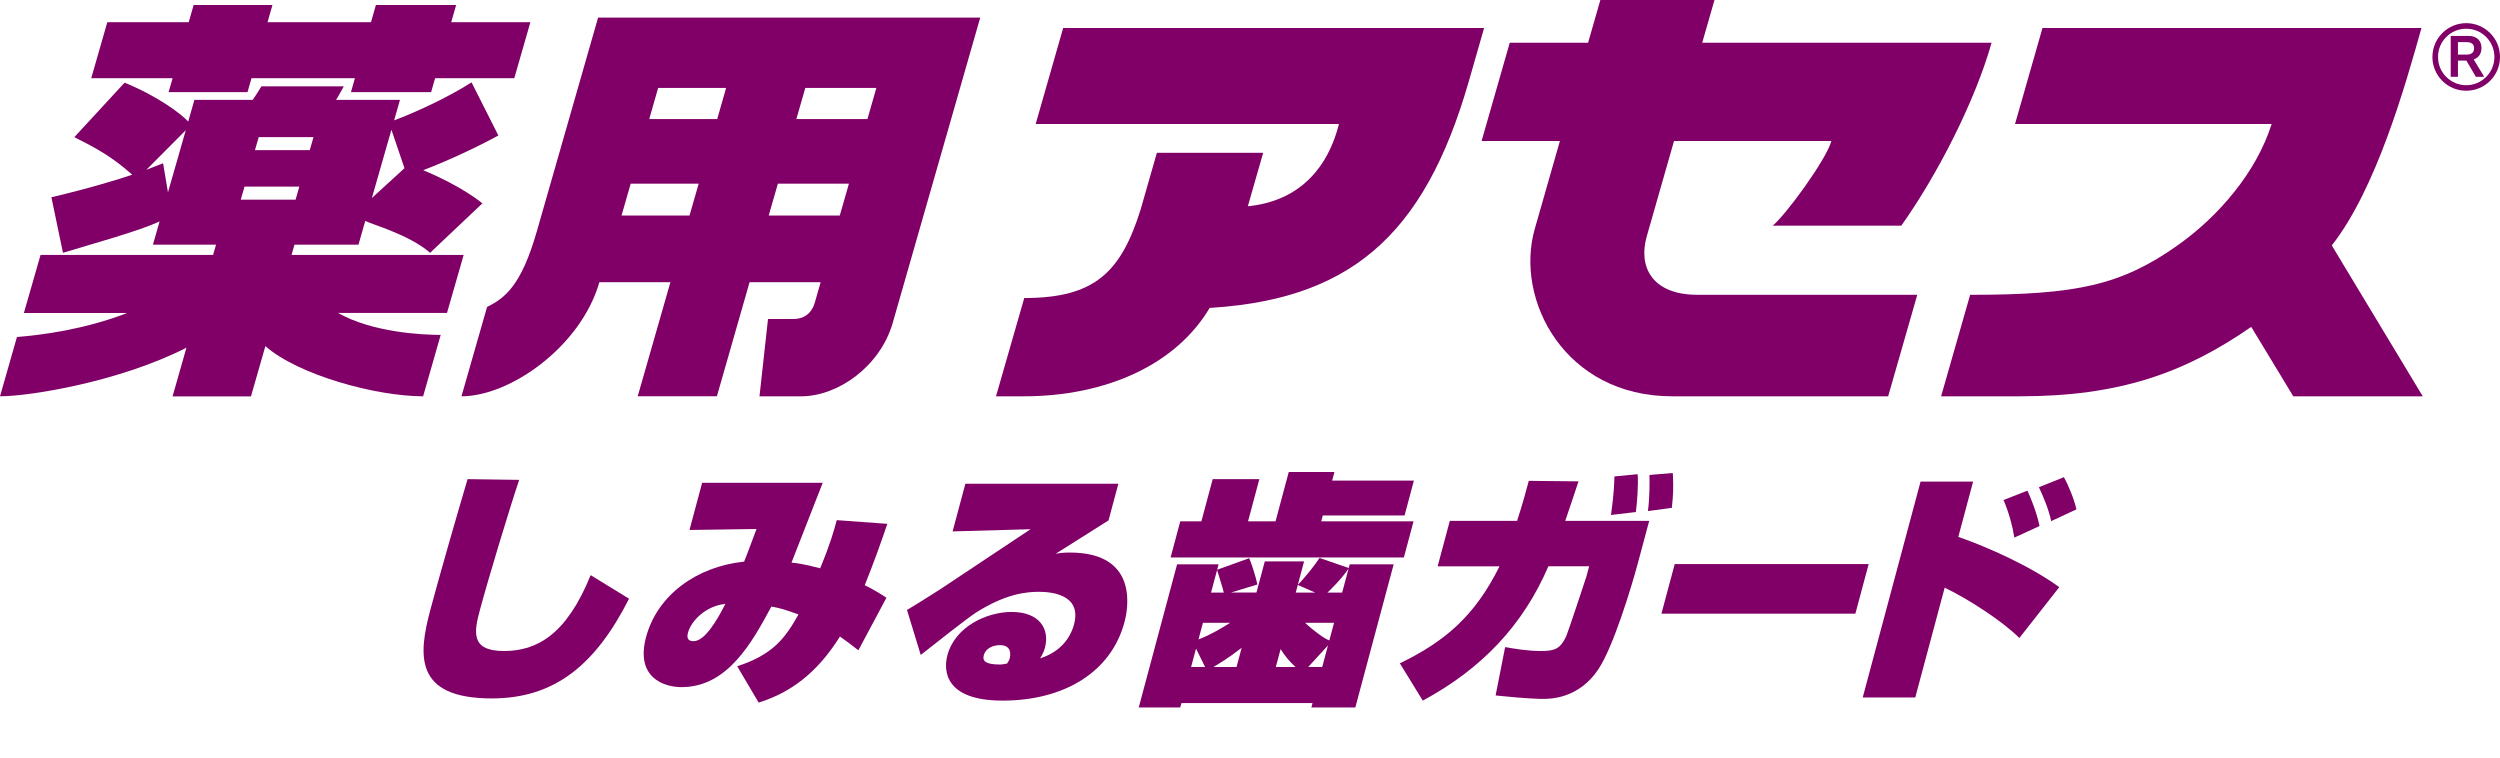 <?xml version="1.0" encoding="UTF-8"?><svg id="_レイヤー_2" xmlns="http://www.w3.org/2000/svg" viewBox="0 0 280 84.935"><defs><style>.cls-1{fill:none;}.cls-1,.cls-2{stroke-width:0px;}.cls-2{fill:#800068;}</style></defs><g id="_レイヤー_1-2"><rect class="cls-1" width="280" height="84.935"/><path class="cls-2" d="M21.687.562h8.827s-.551,1.925-.551,1.925h11.587s.549-1.925.549-1.925h8.988s-.551,1.925-.551,1.925h8.867s-1.803,6.268-1.803,6.268h-8.867s-.448,1.56-.448,1.56h-8.978s.443-1.56.443-1.56h-11.582s-.446,1.56-.446,1.56h-8.84s.451-1.56.451-1.56h-9.115s1.8-6.268,1.8-6.268h9.118s.551-1.925.551-1.925ZM20.81,14.58l-4.422,4.441c.386-.139.561-.233,1.878-.736l.546,3.256,1.998-6.961ZM27.386,20.9l-.421,1.466h6.138s.421-1.466.421-1.466h-6.138ZM28.979,15.361l-.426,1.456h6.138s.421-1.456.421-1.456h-6.133ZM23.868,28.551l.328-1.148h-7.067s.746-2.606.746-2.606c-2.214,1.051-7.495,2.507-10.821,3.516l-1.297-6.222c4.154-.962,7.858-2.107,9.053-2.524-2.304-2.056-4.127-3.02-6.483-4.206l5.624-6.1c3.736,1.511,6.381,3.53,7.13,4.352l.694-2.43h6.534c.351-.55.413-.597.974-1.51h9.225c-.583,1.007-.624,1.148-.871,1.51h7.16s-.654,2.296-.654,2.296c2.026-.734,6.038-2.547,8.67-4.257l3.003,5.951c-2.226,1.232-5.659,2.838-8.414,3.89,1.007.417,4.35,1.875,6.626,3.713l-5.855,5.537c-2.314-2.018-6.449-3.154-7.265-3.569l-.759,2.658h-7.167s-.328,1.148-.328,1.148h19.278s-1.868,6.502-1.868,6.502h-12.208c3.892,2.186,9.393,2.457,11.505,2.457l-1.971,6.877c-5.241,0-13.984-2.369-17.667-5.622l-1.613,5.632h-8.782s1.555-5.453,1.555-5.453c-7.468,3.807-17.522,5.443-20.88,5.443l1.896-6.641c2.719-.225,7.462-.805,12.353-2.692H2.675s1.868-6.502,1.868-6.502h19.325ZM41.648,22.18l3.654-3.344-1.462-4.307-2.191,7.652Z"/><path class="cls-2" d="M71.422,44.386l3.665-12.78h-7.957c-2.057,7.181-9.971,12.78-15.445,12.78l2.867-10.011c2.061-1.004,3.852-2.47,5.577-8.478l6.857-23.924h42.799s-9.801,34.193-9.801,34.193c-1.391,4.842-6.095,8.22-10.259,8.22h-4.662s.954-8.66.954-8.66h2.812c1.326,0,2.107-.711,2.438-1.857l.645-2.264h-7.96s-3.661,12.78-3.661,12.78h-8.869ZM70.638,20.573l-1.027,3.569h7.613s1.029-3.569,1.029-3.569h-7.615ZM73.712,9.849l-.997,3.483h7.615s.994-3.483.994-3.483h-7.613ZM87.122,20.573l-1.028,3.569h7.962s1.022-3.569,1.022-3.569h-7.956ZM90.193,9.849l-.999,3.483h7.96s.999-3.483.999-3.483h-7.96Z"/><path class="cls-2" d="M276.216,10.161c1.009,0,1.959-.392,2.676-1.106.716-.716,1.108-1.664,1.108-2.676,0-1.009-.392-1.961-1.108-2.678-.716-.711-1.667-1.108-2.676-1.108-2.085,0-3.784,1.697-3.784,3.787,0,1.012.394,1.959,1.103,2.676.717.714,1.671,1.106,2.681,1.106ZM273.059,6.38c0-.843.321-1.637.923-2.239.597-.597,1.389-.923,2.234-.923.839,0,1.639.325,2.233.923.597.602.924,1.396.924,2.239,0,1.75-1.409,3.162-3.156,3.162-.845,0-1.637-.329-2.234-.927-.602-.596-.923-1.393-.923-2.235Z"/><path class="cls-2" d="M277.055,6.652l1.17,1.947-.927.005-1.064-1.816h-.944s0,1.811,0,1.811h-.811v-4.573h2.018c.87,0,1.429.506,1.429,1.333,0,.635-.291,1.104-.87,1.292ZM275.289,6.116h.937c.573,0,.873-.22.873-.724,0-.478-.324-.672-.873-.672h-.937s0,1.396,0,1.396Z"/><path class="cls-2" d="M134.293,34.547c16.771-.677,25.199-8,30.216-25.447.694-2.41,1.43-4.96,1.71-5.961h-47.146s-3.078,10.749-3.078,10.749h33.967c-1.494,5.891-5.476,9.169-11.427,9.283l-4.243,11.375Z"/><path class="cls-2" d="M139.397,24.357c.59-2.018,2.078-7.241,2.078-7.241h-11.905s-1.816,6.336-1.816,6.336c-2.204,7.033-5.127,9.927-13.038,9.927l-3.164,11.007c.341,0,2.79,0,3.152,0,9.009,0,17.639-3.494,21.387-11.015,1.485-2.961,2.757-7.099,3.306-9.014Z"/><path class="cls-2" d="M252.142,36.604c2.55-1.781,5.993-5.269,9.01-9.108,4.985-6.333,8.24-17.91,10.051-24.357h-42.446s-3.074,10.749-3.074,10.749h28.742c-1.709,5.423-5.961,10.347-10.485,13.557-6.369,4.515-11.367,5.574-23.283,5.574l-3.254,11.367h8.853c11.025,0,18.39-2.574,25.886-7.782Z"/><path class="cls-2" d="M250.02,33.167c.187.232,6.829,11.219,6.829,11.219h14.5s-11.7-19.402-11.7-19.402l-9.629,8.183Z"/><path class="cls-2" d="M192.023,0l-1.376,4.783h32.41c-1.843,6.546-6.073,14.809-10.112,20.49h-14.401c1.52-1.262,5.999-7.4,6.571-9.48h-17.625s-3.055,10.684-3.055,10.684c-.969,3.399.58,6.54,5.678,6.54h24.623s-3.263,11.369-3.263,11.369h-24.197c-12.018,0-17.658-10.807-15.379-18.759l2.812-9.834h-8.771s3.156-11.01,3.156-11.01h8.774s1.371-4.783,1.371-4.783h12.783Z"/><path class="cls-2" d="M58.149,53.746c-1.059,3.134-3.464,11.082-4.385,14.519-.656,2.448-1.135,4.649,2.687,4.649,3.686,0,7.012-1.843,9.703-8.499l4.298,2.641c-3.743,7.399-8.328,11.167-15.368,11.167-8.801,0-8.216-4.951-6.868-9.984,1.128-4.208,3.019-10.754,4.153-14.576l5.78.082Z"/><path class="cls-2" d="M99.381,58.668c-.654,1.925-1.458,4.208-2.53,6.876,1.023.495,1.75.961,2.43,1.402l-3.144,5.886c-.889-.688-1.411-1.1-2.062-1.541-2.64,4.208-5.622,6.298-9.105,7.399l-2.403-4.069c3.949-1.294,5.328-3.054,6.863-5.804-1.727-.634-2.378-.77-3.037-.881-2.126,3.933-4.865,9.022-10.063,9.022-1.98,0-5.186-1.072-3.97-5.61,1.253-4.677,5.635-7.894,10.981-8.445.288-.66,1.343-3.575,1.392-3.657l-7.51.111,1.415-5.28h13.504c-.548,1.43-2.984,7.646-3.495,8.937.509.054,1.236.111,3.212.634,1.172-2.835,1.548-4.237,1.857-5.391l5.666.412ZM77.05,70.878c-.17.634.052.935.63.935,1.238,0,2.585-2.255,3.568-4.18-2.149.219-3.822,1.843-4.198,3.245Z"/><path class="cls-2" d="M125.255,54.184l-1.099,4.1c-.924.577-5.069,3.216-5.924,3.739.434-.083.861-.137,1.603-.137,7.976,0,6.391,6.737,6.111,7.783-1.525,5.693-6.868,8.8-13.661,8.8-6.409,0-6.652-3.301-6.173-5.09.862-3.216,4.433-4.84,7.183-4.84,3.217,0,4.282,1.982,3.737,4.015-.118.441-.281.742-.537,1.183,3.036-.961,3.669-3.327,3.795-3.796.921-3.438-2.705-3.657-3.942-3.657-1.348,0-3.71.193-7.097,2.366-1.037.688-4.106,3.108-6.128,4.703l-1.539-5.033c.952-.577,2.036-1.237,3.664-2.283,1.601-1.046,8.705-5.804,10.174-6.765l-8.73.247,1.43-5.337h17.133ZM113.078,73.767c.074-.276.35-1.513-1.107-1.513-.742,0-1.582.358-1.787,1.126-.192.716.297,1.046,1.838,1.046.192,0,.365-.028.772-.111.134-.191.233-.356.285-.549Z"/><path class="cls-2" d="M145.36,65.489c.784-.77,1.953-2.257,2.426-2.999l3.273,1.128.11-.412h4.922s-4.296,16.034-4.296,16.034h-4.922s.133-.497.133-.497h-14.687s-.133.497-.133.497h-4.648s4.296-16.034,4.296-16.034h4.648s-.162.606-.162.606l3.592-1.294c.304.714.72,2.036.916,2.943l-2.966.907h2.86s.936-3.492.936-3.492h4.4s-.7,2.613-.7,2.613ZM133.955,72.638l-.553,2.064h1.568s-1.015-2.064-1.015-2.064ZM139.066,72.556c-1.562,1.211-2.702,1.871-3.16,2.147h2.585s.575-2.147.575-2.147ZM142.891,74.702h2.2c-.73-.66-1.302-1.404-1.662-2.007l-.538,2.007ZM146.521,74.702h1.568s.648-2.42.648-2.42l-2.216,2.42ZM146.17,69.752c.988.935,2.141,1.76,2.715,1.979l.53-1.979h-3.246ZM134.729,69.752l-.501,1.868c1.475-.577,2.629-1.291,3.554-1.868h-3.054ZM137.066,66.368c-.102-.441-.661-2.255-.752-2.531l-.678,2.531h1.43ZM145.124,66.368h2.172s-1.944-.853-1.944-.853l-.229.853ZM150.322,66.368l.722-2.696c-.785,1.183-2.232,2.585-2.373,2.696h1.65ZM135.822,53.663h5.225s-1.267,4.729-1.267,4.729h3.081s1.481-5.528,1.481-5.528h5.115s-.258.964-.258.964h9.158s-1.046,3.904-1.046,3.904h-9.158s-.177.66-.177.66h10.341s-1.083,4.043-1.083,4.043h-26.126s1.083-4.043,1.083-4.043h2.365s1.267-4.729,1.267-4.729Z"/><path class="cls-2" d="M184.71,58.338l-1.26,4.703c-.759,2.832-2.775,9.432-4.428,11.908-2.212,3.327-5.402,3.327-6.254,3.327-.138,0-1.622,0-5.26-.384l1.067-5.419c.946.165,2.413.441,4.062.441,1.513,0,2.137-.276,2.779-1.649.215-.495,2.229-6.574,2.259-6.685l.309-1.155h-4.565c-2.84,6.6-7.445,11.468-14.069,15.045l-2.565-4.18c5.056-2.448,8.408-5.309,11.162-10.865h-6.931s1.363-5.087,1.363-5.087h7.535c.641-1.979.966-3.19,1.312-4.484l5.568.056c-.56,1.678-1.004,3.025-1.489,4.428h9.405ZM180.432,57.678c.356-2.559.353-3.577.387-4.319l2.597-.248c.097,1.072-.067,3.329-.201,4.237l-2.783.33ZM184.565,57.238c.22-1.541.186-3.466.175-4.043l2.616-.219c.081,1.649.054,2.366-.111,3.904l-2.681.358Z"/><path class="cls-2" d="M209.29,63.178l-1.489,5.556h-21.722s1.489-5.556,1.489-5.556h21.722Z"/><path class="cls-2" d="M220.989,53.937l-1.659,6.19c3.37,1.18,8.11,3.299,11.307,5.636l-4.469,5.693c-1.932-1.925-5.731-4.371-8.364-5.636l-3.294,12.293h-5.885s6.478-24.175,6.478-24.175h5.885ZM225.607,60.209c-.203-1.294-.603-2.778-1.21-4.208l2.673-1.046c.126.248,1.018,2.255,1.359,3.961l-2.822,1.294ZM229.732,58.367c-.259-1.294-.951-2.917-1.376-3.796l2.805-1.128c.446.799,1.107,2.337,1.4,3.603l-2.83,1.322Z"/></g></svg>
